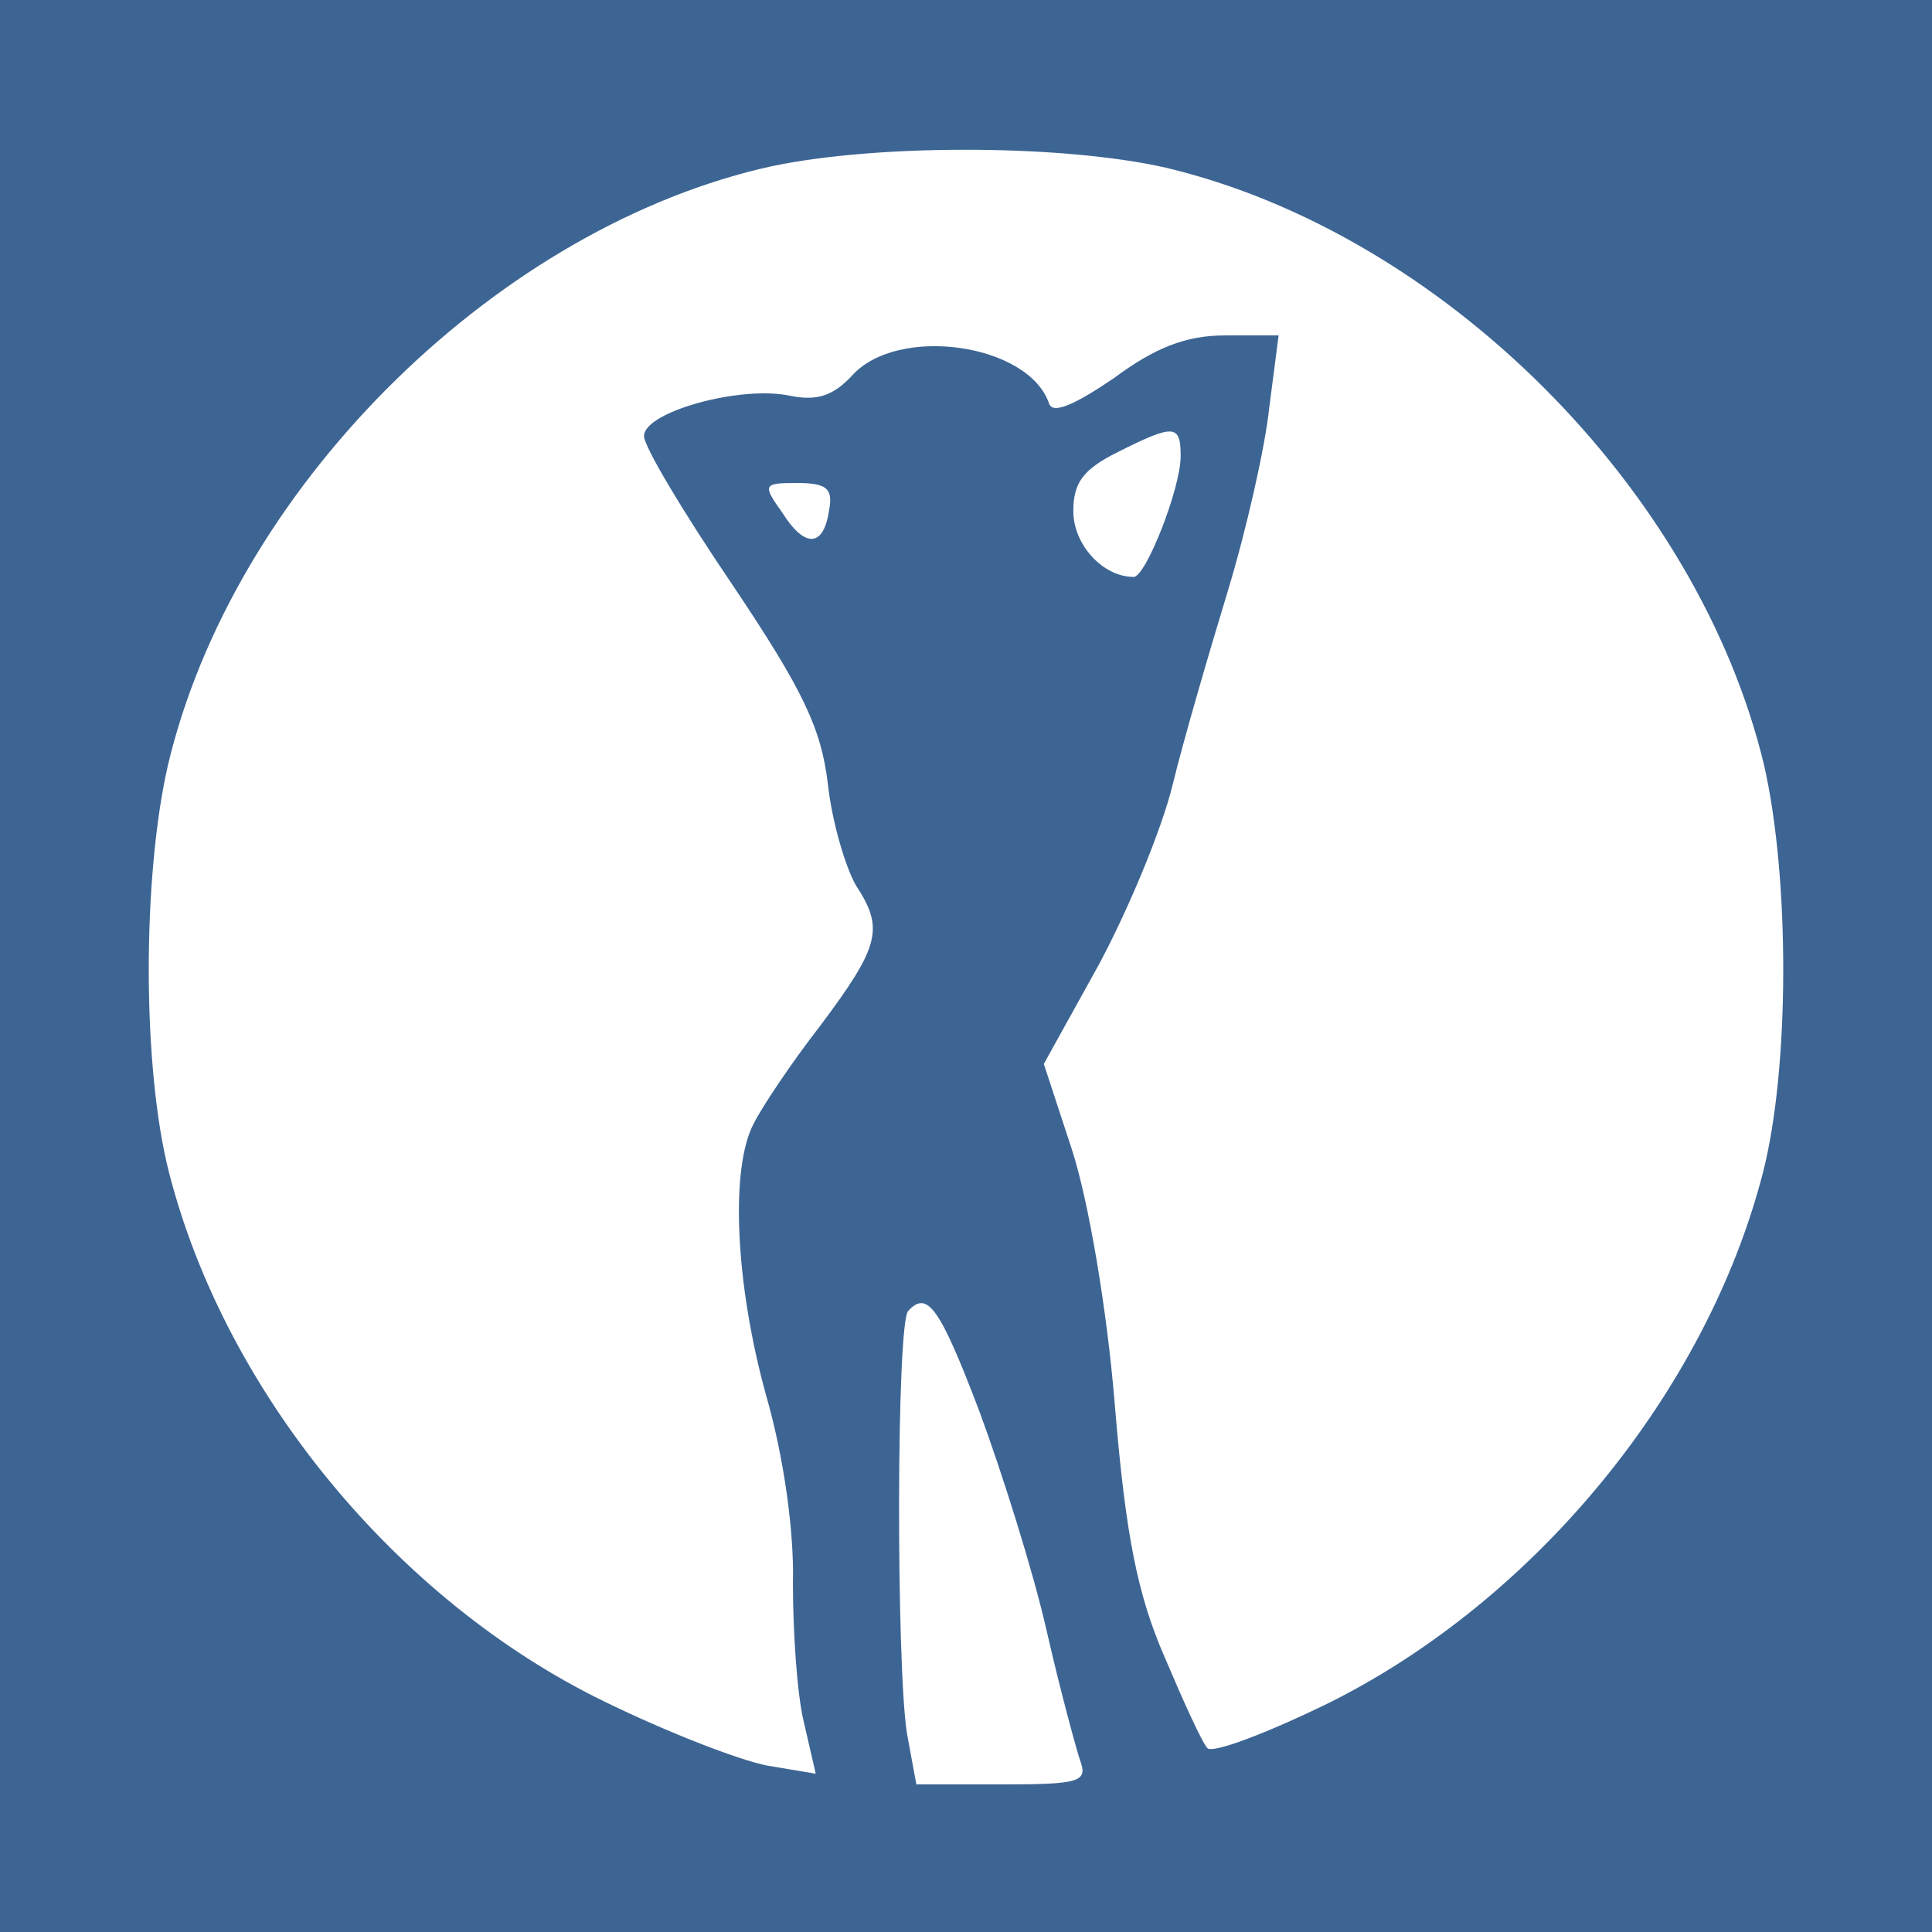 <?xml version="1.0" encoding="UTF-8" standalone="yes"?>
<svg version="1.2" viewBox="0 0 144 144" preserveAspectRatio="xMidYMid meet" baseProfile="tiny-ps" xmlns="http://www.w3.org/2000/svg">
  <title>Eroguide</title>
  <g transform="translate(0,144) scale(0.1,-0.1)" fill="#3D6594" stroke="none">
    <path d="M0 720 l0 -720 720 0 720 0 0 720 0 720 -720 0 -720 0 0 -720z m869&#xA;595 c206 -49 397 -240 446 -446 19 -84 19 -225 -1 -303 -42 -163 -169 -318&#xA;-323 -395 -47 -23 -87 -38 -91 -34 -4 4 -18 35 -32 68 -20 46 -29 90 -37 187&#xA;-6 74 -20 154 -32 191 l-21 64 41 74 c22 41 47 101 55 134 8 33 27 98 41 144&#xA;14 46 28 108 31 137 l7 54 -40 0 c-29 0 -52 -9 -83 -32 -28 -19 -45 -27 -48&#xA;-19 -15 45 -113 59 -147 21 -14 -15 -26 -19 -46 -15 -37 8 -109 -12 -109 -30&#xA;0 -8 30 -58 66 -111 53 -79 66 -107 71 -148 3 -28 13 -62 21 -76 21 -32 18&#xA;-45 -27 -105 -21 -27 -43 -60 -49 -72 -18 -33 -14 -120 9 -203 13 -45 21 -101&#xA;20 -140 0 -36 3 -82 8 -103 l9 -39 -36 6 c-21 4 -75 25 -122 48 -154 75 -282&#xA;230 -324 394 -20 78 -20 219 -1 303 48 204 239 396 441 445 78 19 224 19 303&#xA;1z m11 -215 c0 -24 -26 -90 -35 -90 -23 0 -45 24 -45 49 0 21 7 31 33 44 42&#xA;21 47 21 47 -3z m-262 -40 c-4 -28 -18 -29 -35 -2 -15 21 -14 22 11 22 22 0&#xA;27 -4 24 -20z m112 -672 c17 -46 40 -119 50 -163 10 -44 22 -88 25 -97 6 -16&#xA;0 -18 -58 -18 l-64 0 -7 38 c-8 50 -8 307 1 315 14 15 23 4 53 -75z"/>
  </g>
</svg>